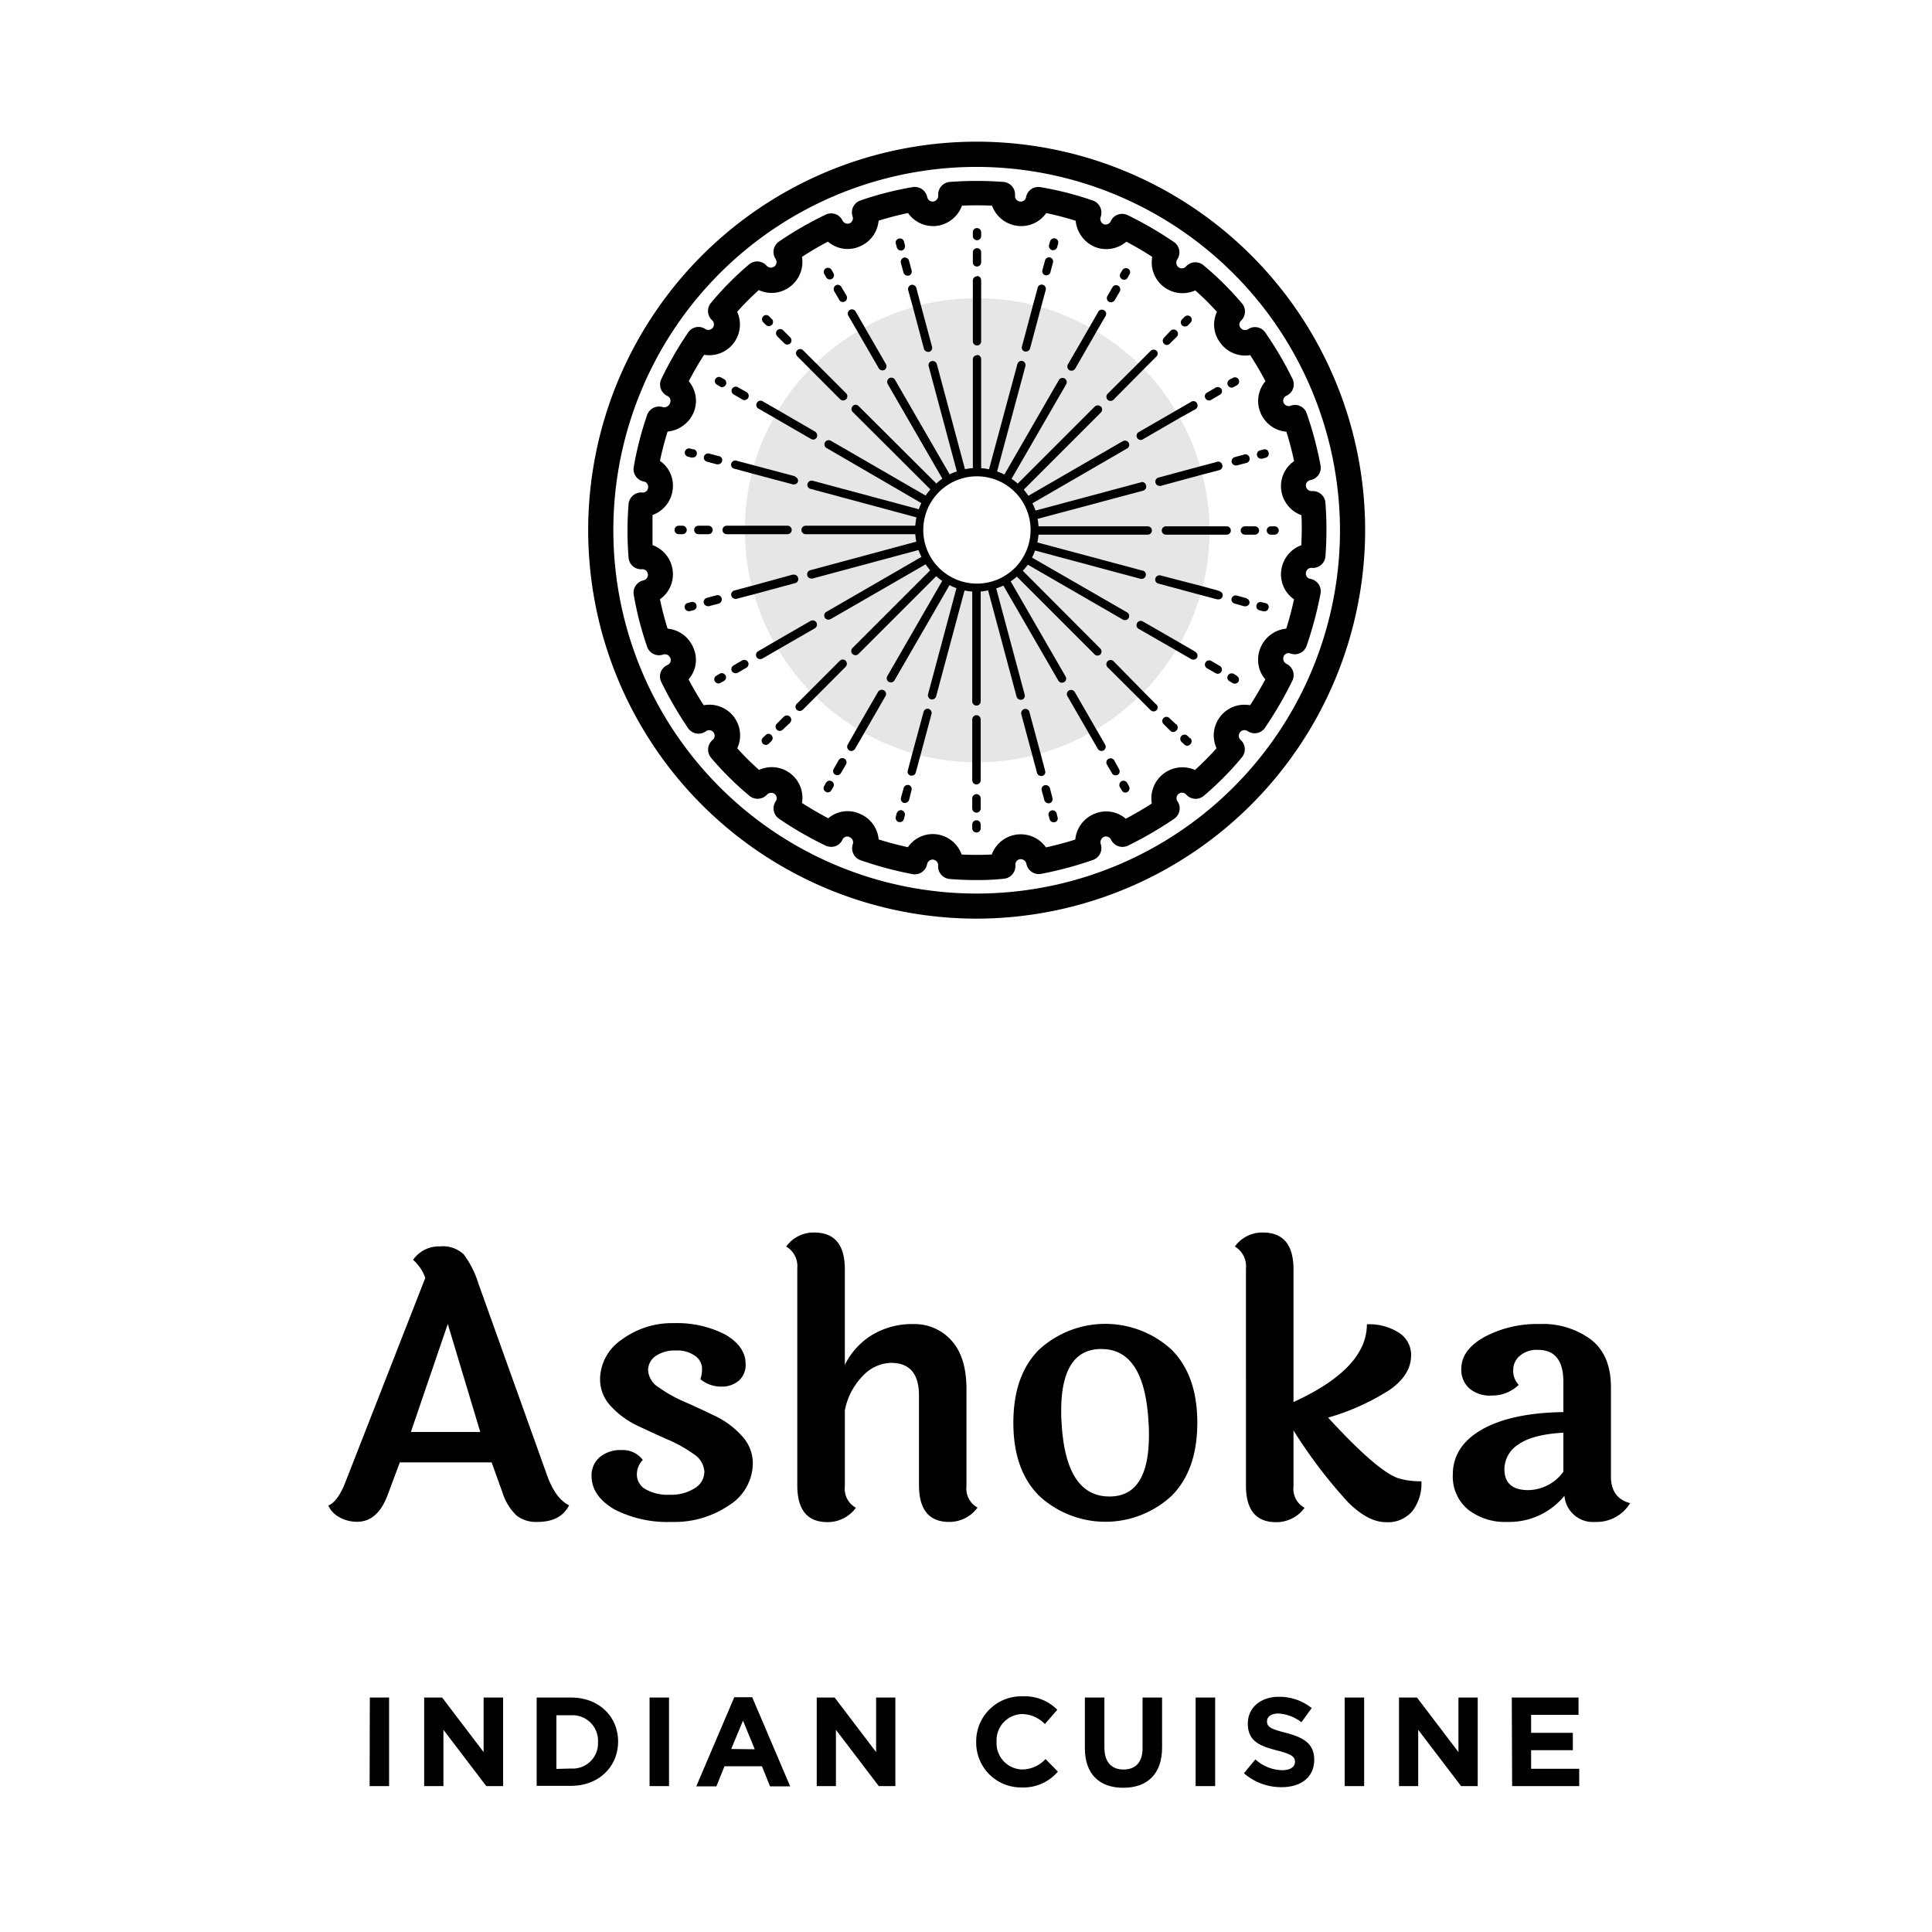 <svg id="Layer_1" data-name="Layer 1" xmlns="http://www.w3.org/2000/svg" viewBox="0 0 288 288"><defs><style>.cls-1{opacity:0.1;}</style></defs><title>Artboard 5</title><g class="cls-1"><path d="M179.2,70.71c-.1-.41-.19-.82-.31-1.21a34.25,34.25,0,0,0-3-7.19c-.19-.36-.38-.7-.6-1.07a35.63,35.63,0,0,0-4.75-6.2l-.87-.87a35.63,35.63,0,0,0-6.2-4.75c-.34-.22-.71-.43-1.07-.63a35.31,35.31,0,0,0-7.19-3L154,45.47a34.22,34.22,0,0,0-7.44-1h-.29a8.55,8.55,0,0,0-1.24,0,33.71,33.71,0,0,0-7.75,1c-.41.12-.8.21-1.18.33a33.76,33.76,0,0,0-7.22,3c-.37.2-.73.42-1.07.63a34.82,34.82,0,0,0-6.2,4.73c-.29.29-.58.58-.87.89A33.29,33.29,0,0,0,116,61.15c-.24.36-.43.72-.63,1.09a34.32,34.32,0,0,0-3,7.19c-.09.41-.21.8-.31,1.21a33.54,33.54,0,0,0-1,7.44v.29c0,.41,0,.82,0,1.26a33.79,33.79,0,0,0,1,7.72c.12.42.22.83.34,1.22a34.38,34.38,0,0,0,3,7.19c.19.36.41.73.63,1.09a33.43,33.43,0,0,0,4.75,6.18c.29.31.58.6.89.89a33.9,33.9,0,0,0,6.15,4.73c.37.24.73.46,1.09.65a35.64,35.64,0,0,0,7.2,3l1.21.32a34.76,34.76,0,0,0,7.44,1h.29c.41,0,.82,0,1.26,0a34.5,34.5,0,0,0,7.72-1c.41-.12.83-.22,1.21-.34a34.24,34.24,0,0,0,7.2-3c.36-.2.73-.41,1.09-.63a33,33,0,0,0,6.17-4.75c.3-.27.59-.56.9-.87a36.25,36.25,0,0,0,4.75-6.18c.22-.36.43-.72.63-1.09a35.15,35.15,0,0,0,3-7.17c.1-.41.22-.82.32-1.23a34.2,34.2,0,0,0,1-7.41V79.7a8.55,8.55,0,0,0,0-1.24A32.65,32.65,0,0,0,179.2,70.71ZM145.63,87a8,8,0,1,1,8-8A8,8,0,0,1,145.63,87Z"/></g><path d="M145.62,136.94A57.91,57.91,0,1,1,203.5,79.06,58,58,0,0,1,145.62,136.94Zm0-112.06a54.16,54.16,0,1,0,54.13,54.18A54.25,54.25,0,0,0,145.62,24.88Zm0,106.31c-1.35,0-2.7-.05-4.05-.16a1.89,1.89,0,0,1-1.72-2.06.83.83,0,0,0-1.64-.18,1.89,1.89,0,0,1-.79,1.22,1.87,1.87,0,0,1-1.42.29,54.16,54.16,0,0,1-7.72-2.07,1.88,1.88,0,0,1-1.16-2.36.86.86,0,0,0-.47-1.08.76.76,0,0,0-1.05.35,1.89,1.89,0,0,1-1.07,1,2,2,0,0,1-1.46-.09,53,53,0,0,1-6.94-4,1.87,1.87,0,0,1-.5-2.59.81.81,0,0,0-.19-1.13.86.86,0,0,0-1.1.12,1.9,1.9,0,0,1-2.6.2,46,46,0,0,1-5.74-5.69,1.88,1.88,0,0,1,.21-2.64.82.82,0,0,0-1-1.3,1.87,1.87,0,0,1-1.41.32,1.92,1.92,0,0,1-1.22-.78,57,57,0,0,1-4-6.89,1.85,1.85,0,0,1-.1-1.44,1.88,1.88,0,0,1,1-1.09.79.79,0,0,0,.46-1,.86.86,0,0,0-1.11-.56,1.87,1.87,0,0,1-2.36-1.16,49.48,49.48,0,0,1-2-7.75,1.88,1.88,0,0,1,1.46-2.16.84.84,0,0,0-.16-1.66,1.87,1.87,0,0,1-2.07-1.71c-.1-1.3-.16-2.66-.16-4s.06-2.69.16-4a1.89,1.89,0,0,1,2.07-1.72.77.77,0,0,0,.84-.74.8.8,0,0,0-.68-.91,1.88,1.88,0,0,1-1.46-2.16,49.9,49.9,0,0,1,2-7.76,1.88,1.88,0,0,1,2.37-1.15A.94.94,0,0,0,99.91,60a.8.8,0,0,0-.48-1,1.88,1.88,0,0,1-.84-2.51,52.61,52.61,0,0,1,4-6.94,1.86,1.86,0,0,1,2.61-.47.83.83,0,0,0,1-1.3,1.86,1.86,0,0,1-.23-2.61,45.35,45.35,0,0,1,5.69-5.75,1.87,1.87,0,0,1,2.61.18.86.86,0,0,0,1.15.13.84.84,0,0,0,.2-1.13,1.87,1.87,0,0,1,.5-2.59A52.83,52.83,0,0,1,123.07,32a1.92,1.92,0,0,1,1.47-.08,1.87,1.87,0,0,1,1.07,1,.88.88,0,0,0,1,.39.83.83,0,0,0,.5-1,1.87,1.87,0,0,1,1.14-2.42,48.1,48.1,0,0,1,7.81-2,1.91,1.91,0,0,1,2.16,1.46.81.81,0,0,0,.91.69.87.87,0,0,0,.73-.92,1.88,1.88,0,0,1,1.73-2,53.4,53.4,0,0,1,8,0,1.89,1.89,0,0,1,1.72,2.07.81.81,0,0,0,.74.85.8.8,0,0,0,.91-.69,1.86,1.86,0,0,1,2.16-1.45,48.6,48.6,0,0,1,7.8,2,1.86,1.86,0,0,1,1.09,1,1.92,1.92,0,0,1,.06,1.45.86.86,0,0,0,.5,1.08.82.82,0,0,0,1-.44,1.85,1.85,0,0,1,1.08-1,1.88,1.88,0,0,1,1.47.09,55.87,55.87,0,0,1,6.88,4,1.87,1.87,0,0,1,.5,2.58.88.88,0,0,0,.19,1.19.83.83,0,0,0,1.07-.09,1.88,1.88,0,0,1,2.63-.23,46,46,0,0,1,5.74,5.69A1.87,1.87,0,0,1,185,47.8a.78.78,0,0,0-.12,1,.85.85,0,0,0,1.16.28,1.86,1.86,0,0,1,2.58.5,53.3,53.3,0,0,1,4.05,6.89,1.9,1.9,0,0,1,.08,1.46,1.85,1.85,0,0,1-1,1.07.82.82,0,0,0-.42,1,.85.85,0,0,0,1,.51,1.87,1.87,0,0,1,1.45,0,1.92,1.92,0,0,1,1,1.08,54.32,54.32,0,0,1,2.07,7.78,1.85,1.85,0,0,1-.3,1.42,1.88,1.88,0,0,1-1.21.78.81.81,0,0,0-.67.9.88.88,0,0,0,.91.74,1.88,1.88,0,0,1,2,1.73c.1,1.34.15,2.64.15,4s-.05,2.71-.15,4a1.86,1.86,0,0,1-.67,1.29,1.89,1.89,0,0,1-1.4.42.82.82,0,0,0-.84.74.79.79,0,0,0,.67.9,1.94,1.94,0,0,1,1.22.79,1.88,1.88,0,0,1,.29,1.42,57,57,0,0,1-2.07,7.76,1.87,1.87,0,0,1-2.43,1.15.78.78,0,0,0-1,.45.88.88,0,0,0,.38,1.08,1.87,1.87,0,0,1,.91,2.55,57.07,57.07,0,0,1-4,6.89A1.87,1.87,0,0,1,186,109a.84.84,0,0,0-1.06,1.3,1.87,1.87,0,0,1,.19,2.59,45.87,45.87,0,0,1-5.68,5.74,1.88,1.88,0,0,1-2.65-.21.82.82,0,0,0-1.29,1,1.85,1.85,0,0,1,.31,1.41,1.88,1.88,0,0,1-.78,1.22,56.92,56.92,0,0,1-6.88,4,1.92,1.92,0,0,1-1.43.1,1.94,1.94,0,0,1-1.09-.94.85.85,0,0,0-1-.49.88.88,0,0,0-.55,1.11,1.88,1.88,0,0,1-1.16,2.36,54.16,54.16,0,0,1-7.72,2.07,1.88,1.88,0,0,1-2.21-1.51.9.9,0,0,0-.89-.68.82.82,0,0,0-.75.86,1.89,1.89,0,0,1-1.72,2.06C148.32,131.14,147,131.19,145.62,131.19Zm-2.27-3.81a44.83,44.83,0,0,0,4.49,0,4.6,4.6,0,0,1,8.08-1.06c1.52-.34,3-.73,4.37-1.17a4.6,4.6,0,0,1,2.84-3.83,4.47,4.47,0,0,1,4.69.73c1.36-.73,2.66-1.49,3.88-2.27a4.62,4.62,0,0,1,6.43-5,44.67,44.67,0,0,0,3.22-3.24,4.58,4.58,0,0,1,5-6.41c.79-1.21,1.54-2.5,2.27-3.86a4.58,4.58,0,0,1-.79-1.31,4.66,4.66,0,0,1,3.91-6.25c.44-1.4.82-2.85,1.16-4.37A4.51,4.51,0,0,1,191,85a4.6,4.6,0,0,1,3-3.73c0-.73.05-1.47.05-2.22s0-1.5-.05-2.25a4.63,4.63,0,0,1-3-3.69,4.53,4.53,0,0,1,1.91-4.37c-.33-1.54-.71-3-1.15-4.38a4.61,4.61,0,0,1-3.84-2.79,4.56,4.56,0,0,1,.72-4.75c-.7-1.32-1.45-2.61-2.28-3.88a4.56,4.56,0,0,1-4.42-1.8,4.43,4.43,0,0,1-.53-4.65,40.57,40.57,0,0,0-3.23-3.2,4.59,4.59,0,0,1-6.42-5q-1.83-1.19-3.86-2.26a4.59,4.59,0,0,1-4.73.76,4.74,4.74,0,0,1-2.82-3.88c-1.44-.45-2.91-.84-4.39-1.15a4.53,4.53,0,0,1-4.35,1.9,4.63,4.63,0,0,1-3.73-3c-1.48-.07-3-.07-4.48,0a4.65,4.65,0,0,1-3.68,3,4.57,4.57,0,0,1-4.36-1.9,44.09,44.09,0,0,0-4.39,1.14,4.58,4.58,0,0,1-2.8,3.83,4.5,4.5,0,0,1-3.44.08,4.58,4.58,0,0,1-1.31-.79c-1.32.69-2.6,1.45-3.87,2.27a4.61,4.61,0,0,1-1.72,4.4,4.53,4.53,0,0,1-4.72.55,41,41,0,0,0-3.22,3.24,4.58,4.58,0,0,1-4.93,6.41c-.81,1.25-1.57,2.57-2.29,3.94a4.5,4.5,0,0,1,.73,4.65,4.71,4.71,0,0,1-3.88,2.85,43.7,43.7,0,0,0-1.14,4.37,4.5,4.5,0,0,1,1.89,4.34,4.59,4.59,0,0,1-3,3.73c0,.76,0,1.52,0,2.27s0,1.49,0,2.22a4.6,4.6,0,0,1,3,3.73,4.55,4.55,0,0,1-1.89,4.34,44.62,44.62,0,0,0,1.14,4.38,4.62,4.62,0,0,1,3.83,2.84,4.39,4.39,0,0,1-.71,4.72c.72,1.36,1.48,2.65,2.26,3.86a4.57,4.57,0,0,1,5,6.42,41.08,41.08,0,0,0,3.25,3.22,4.57,4.57,0,0,1,6.4,4.93c1.24.79,2.55,1.56,3.92,2.28a4.43,4.43,0,0,1,4.72-.66,4.57,4.57,0,0,1,2.79,3.81c1.38.44,2.84.82,4.36,1.16a4.49,4.49,0,0,1,4.36-1.91A4.6,4.6,0,0,1,143.35,127.38Z"/><path d="M145.63,34a.61.61,0,0,0-.61.63v.56a.62.62,0,1,0,1.24,0v-.56A.62.62,0,0,0,145.63,34Zm0,3a.6.6,0,0,0-.61.6v1.51a.62.62,0,1,0,1.24,0V37.55A.6.6,0,0,0,145.63,37Zm0,4.19a.62.62,0,0,0-.61.63v9.06a.62.62,0,1,0,1.24,0V41.77A.63.63,0,0,0,145.63,41.14Zm0,11.77a.61.61,0,0,0-.61.63V70.28a.62.62,0,1,0,1.24,0V53.54A.62.62,0,0,0,145.63,52.91Z"/><path d="M134.75,36a.61.61,0,0,0-.77-.43.6.6,0,0,0-.44.75l.15.56a.62.62,0,0,0,.6.46.27.27,0,0,0,.15,0,.65.65,0,0,0,.46-.77Zm.75,2.86a.64.64,0,0,0-.75-.46.66.66,0,0,0-.46.78l.39,1.45a.64.64,0,0,0,.61.46l.17,0a.63.63,0,0,0,.43-.78Zm1.77,6.62-.68-2.57a.64.64,0,0,0-.77-.44.65.65,0,0,0-.44.78l.71,2.56,1.64,6.18a.63.63,0,0,0,.61.46.56.56,0,0,0,.17,0,.62.62,0,0,0,.43-.75Zm6.59,24.51-4.21-15.72a.67.67,0,0,0-.78-.44.62.62,0,0,0-.43.78l4.21,15.72.12.46a.64.64,0,0,0,.61.46s.09,0,.14,0a.65.65,0,0,0,.46-.77Z"/><path d="M124.24,40.73l-.27-.49a.65.65,0,0,0-.87-.24.63.63,0,0,0-.22.85l.27.48a.62.62,0,0,0,.56.32.71.71,0,0,0,.31-.08A.62.62,0,0,0,124.24,40.73Zm1.94,3.34-.75-1.28a.61.61,0,0,0-.85-.25.67.67,0,0,0-.22.88l.75,1.28a.56.56,0,0,0,.54.31.73.73,0,0,0,.31-.07A.65.65,0,0,0,126.18,44.07Zm5.88,10.2-3.19-5.53-1.33-2.32a.63.63,0,0,0-.85-.22.64.64,0,0,0-.24.85l1.35,2.32L131,54.9a.6.6,0,0,0,.53.31.74.74,0,0,0,.32-.07A.65.65,0,0,0,132.06,54.27Zm9.74,16.86-.24-.42-8.14-14.09a.64.64,0,0,0-.85-.25.67.67,0,0,0-.24.88l8.14,14.09h0l.22.39a.61.61,0,0,0,.54.32.65.65,0,0,0,.31-.08A.61.61,0,0,0,141.8,71.13Z"/><path d="M115.06,47.56l-.41-.41a.6.6,0,0,0-.87,0,.62.62,0,0,0,0,.89l.38.39a.69.69,0,0,0,.44.19.66.66,0,0,0,.46-.19A.62.62,0,0,0,115.06,47.56Zm2.74,2.73-1.07-1.06a.62.62,0,0,0-.87,0,.64.64,0,0,0,0,.89l1.07,1.07a.57.57,0,0,0,.43.17.6.6,0,0,0,.44-.17A.65.65,0,0,0,117.8,50.29Zm8.33,8.34-6.42-6.42a.62.62,0,0,0-.87,0,.64.64,0,0,0,0,.89L120.73,55l4.5,4.51a.67.67,0,0,0,.44.19.66.66,0,0,0,.46-.19A.62.62,0,0,0,126.13,58.63Zm13.73,13.73L128,60.54a.59.59,0,0,0-.89,0,.62.62,0,0,0,0,.87L139,73.26a.63.63,0,0,0,.44.17.57.57,0,0,0,.43-.17A.6.6,0,0,0,139.86,72.36Z"/><path d="M107.94,56.52l-.49-.27a.62.62,0,0,0-.62,1.07l.48.29a.8.8,0,0,0,.31.1.66.66,0,0,0,.56-.32A.64.64,0,0,0,107.94,56.52Zm3.37,1.94L110,57.73a.63.63,0,0,0-.87.22.62.62,0,0,0,.24.85l1.29.75a.51.51,0,0,0,.31.09.68.68,0,0,0,.56-.31A.66.66,0,0,0,111.31,58.46Zm10.19,5.88L116,61.15l-2.32-1.34a.61.61,0,0,0-.85.25.59.59,0,0,0,.22.84l2.32,1.34,5.52,3.19a.79.79,0,0,0,.32.1.6.6,0,0,0,.53-.31A.67.67,0,0,0,121.5,64.34Zm16.84,9.74-.39-.22-14.1-8.16a.64.64,0,0,0-.87.24.62.62,0,0,0,.24.85L137.35,75l.36.22a.73.73,0,0,0,.31.07.68.68,0,0,0,.56-.31A.62.62,0,0,0,138.34,74.08Z"/><path d="M103.41,67l-.56-.14a.62.62,0,0,0-.75.46.61.61,0,0,0,.44.75l.53.14a.38.38,0,0,0,.17,0,.63.63,0,0,0,.17-1.24Zm3.73,1-1.43-.39a.65.65,0,0,0-.77.44.63.63,0,0,0,.43.77l1.46.39.16,0a.62.62,0,0,0,.15-1.23Zm11.38,3-6.2-1.65-2.56-.68a.6.6,0,0,0-.75.44.58.58,0,0,0,.43.75l2.57.7,6.2,1.65a.36.36,0,0,0,.14,0,.6.6,0,0,0,.61-.46A.61.61,0,0,0,118.52,71.08Zm18.78,5-.39-.1-15.77-4.24a.66.66,0,0,0-.77.46.61.61,0,0,0,.43.75l15.77,4.24.41.1a.5.5,0,0,0,.17,0,.63.63,0,0,0,.61-.46A.65.65,0,0,0,137.3,76.12Z"/><path d="M101.74,78.37h-.56a.63.63,0,1,0,0,1.26h.56a.63.63,0,0,0,0-1.26Zm3.87,0h-1.5a.63.63,0,0,0,0,1.26h1.5a.63.63,0,1,0,0-1.26Zm11.78,0h-9.06a.63.63,0,1,0,0,1.26h9.06a.63.63,0,0,0,0-1.26Zm19.45,0H120.1a.63.63,0,0,0,0,1.26h16.74a.63.63,0,0,0,0-1.26Z"/><path d="M137,80.64l-.39.1L120.78,85a.64.64,0,0,0-.44.78.62.62,0,0,0,.61.46.4.4,0,0,0,.17,0L136.88,82l.39-.09a.63.63,0,0,0,.46-.75A.65.65,0,0,0,137,80.64Zm-18.77,5L112,87.35l-2.54.68a.63.63,0,0,0-.44.78.64.64,0,0,0,.61.46.25.25,0,0,0,.14,0l2.57-.67,6.2-1.68a.6.6,0,0,0,.44-.75A.64.64,0,0,0,118.19,85.68ZM106.8,88.74l-1.43.38a.66.66,0,0,0-.46.78.65.65,0,0,0,.61.46.34.34,0,0,0,.17,0l1.45-.38a.66.66,0,0,0,.44-.78A.62.62,0,0,0,106.8,88.74Zm-3.75,1-.54.15a.58.58,0,0,0-.43.75.59.59,0,0,0,.6.46.27.27,0,0,0,.15,0l.56-.14a.6.6,0,0,0,.43-.75A.62.62,0,0,0,103.05,89.75Z"/><path d="M138.53,83.07a.65.65,0,0,0-.85-.25l-.33.2-14.17,8.19a.62.62,0,0,0,.31,1.16.82.82,0,0,0,.31-.07L138,84.11l.34-.2A.6.6,0,0,0,138.53,83.07ZM121.7,92.78a.66.66,0,0,0-.87-.22l-5.55,3.2L113,97.09a.63.63,0,0,0-.22.85.57.57,0,0,0,.53.31.68.68,0,0,0,.32-.07l2.3-1.33,5.55-3.2A.65.65,0,0,0,121.7,92.78Zm-10.2,5.89a.66.66,0,0,0-.87-.22l-1.29.75a.64.64,0,0,0-.24.85.68.68,0,0,0,.87.24l1.29-.75A.64.64,0,0,0,111.5,98.67Zm-3.37,2a.6.6,0,0,0-.84-.24l-.49.29a.6.6,0,0,0-.24.84.65.65,0,0,0,.53.32.47.47,0,0,0,.32-.1l.48-.26A.61.61,0,0,0,108.13,100.63Z"/><path d="M139.82,84.76a.65.65,0,0,0-.9,0L127.07,96.61a.62.62,0,0,0,0,.87.7.7,0,0,0,.47.19.65.65,0,0,0,.43-.19l11.85-11.85A.62.62,0,0,0,139.82,84.76ZM126.06,98.5a.6.6,0,0,0-.87,0l-6.42,6.42a.62.62,0,0,0,.43,1.06.67.67,0,0,0,.46-.17l1.89-1.89,4.51-4.53A.64.64,0,0,0,126.06,98.5Zm-8.31,8.33a.65.65,0,0,0-.9,0l-1.06,1.06a.63.63,0,0,0,0,.88.65.65,0,0,0,.43.19.66.66,0,0,0,.46-.19l1.07-1A.65.65,0,0,0,117.75,106.83ZM115,109.59a.57.57,0,0,0-.87,0l-.42.39a.62.62,0,0,0,0,.87.68.68,0,0,0,.46.19.65.65,0,0,0,.44-.19l.39-.39A.62.62,0,0,0,115,109.59Z"/><path d="M141.49,86.05a.61.61,0,0,0-.85.24l-.19.31-8.19,14.2a.62.62,0,0,0,.24.85.79.79,0,0,0,.32.07.61.61,0,0,0,.53-.32l8.19-14.17.19-.31A.66.66,0,0,0,141.49,86.05Zm-9.72,16.86a.65.65,0,0,0-.87.21l-3.2,5.53L126.37,111a.64.64,0,0,0,.24.87.69.69,0,0,0,.32.08.68.68,0,0,0,.53-.32l1.33-2.3,3.2-5.55A.62.62,0,0,0,131.77,102.91Zm-5.88,10.19a.63.63,0,0,0-.87.22l-.75,1.31a.61.61,0,0,0,.24.85.62.62,0,0,0,.31.07.6.6,0,0,0,.54-.32l.75-1.28A.63.63,0,0,0,125.89,113.1ZM124,116.47a.63.63,0,0,0-.87.22l-.27.48a.63.63,0,0,0,.22.85.57.57,0,0,0,.31.1.61.61,0,0,0,.54-.32l.29-.48A.63.63,0,0,0,124,116.47Z"/><path d="M143.45,86.89a.64.64,0,0,0-.78.44l-.09.34-4.24,15.82a.65.65,0,0,0,.46.77.25.25,0,0,0,.14,0,.64.64,0,0,0,.61-.46L143.79,88l.1-.36A.61.61,0,0,0,143.45,86.89Zm-5,18.78a.62.62,0,0,0-.77.43L136,112.3l-.68,2.57a.59.59,0,0,0,.44.75.27.27,0,0,0,.17,0,.6.6,0,0,0,.58-.46l.7-2.57,1.65-6.18A.62.62,0,0,0,138.41,105.67Zm-3,11.36a.62.62,0,0,0-.75.46l-.39,1.43a.62.62,0,0,0,.44.77.27.27,0,0,0,.17,0,.65.65,0,0,0,.6-.46l.36-1.46A.61.61,0,0,0,135.36,117Zm-1,3.75a.67.67,0,0,0-.78.46l-.14.53a.66.66,0,0,0,.46.78h.14a.61.61,0,0,0,.61-.46l.14-.53A.65.65,0,0,0,134.37,120.78Z"/><path d="M145.56,87.16a.64.64,0,0,0-.63.63v16.76a.63.63,0,0,0,1.26,0V87.79A.64.64,0,0,0,145.56,87.16Zm0,19.45a.64.64,0,0,0-.63.63v9.06a.63.63,0,0,0,1.26,0v-9.06A.64.64,0,0,0,145.56,106.61Zm0,11.77a.64.64,0,0,0-.63.63v1.5a.63.63,0,0,0,1.26,0V119A.64.64,0,0,0,145.56,118.38Zm0,3.9a.62.62,0,0,0-.63.61v.58a.63.63,0,0,0,1.26,0v-.58A.62.62,0,0,0,145.56,122.28Z"/><path d="M148.51,87.74l-.1-.39a.64.64,0,0,0-.75-.46.66.66,0,0,0-.46.78l.1.36,4.24,15.82a.64.64,0,0,0,.61.46.44.44,0,0,0,.16,0,.61.61,0,0,0,.44-.75Zm6.61,24.59-1.67-6.2a.62.62,0,0,0-.75-.44.66.66,0,0,0-.46.78l1.67,6.2.68,2.54a.62.62,0,0,0,.61.46.59.59,0,0,0,.17,0,.6.6,0,0,0,.43-.75Zm1.39,5.18a.66.66,0,0,0-.78-.46.64.64,0,0,0-.44.78l.39,1.45a.64.64,0,0,0,.61.46.59.59,0,0,0,.17,0,.65.65,0,0,0,.43-.78Zm1,3.76a.62.62,0,0,0-.75-.46.61.61,0,0,0-.44.77l.15.53a.59.59,0,0,0,.58.46.44.44,0,0,0,.17,0,.58.58,0,0,0,.43-.75Z"/><path d="M158.85,100.85l-8.18-14.17-.2-.34a.61.61,0,0,0-.84-.25.68.68,0,0,0-.25.88l.2.34,8.18,14.14a.62.62,0,0,0,.85.24A.6.6,0,0,0,158.85,100.85ZM164.74,111l-1.33-2.3-3.2-5.55a.66.66,0,0,0-.87-.22.63.63,0,0,0-.22.85l3.2,5.55,1.33,2.3a.64.64,0,0,0,.53.31.68.68,0,0,0,.32-.07A.64.64,0,0,0,164.74,111Zm2.08,3.66-.72-1.31a.63.63,0,0,0-.87-.22.62.62,0,0,0-.22.85l.75,1.28a.58.58,0,0,0,.53.32.83.83,0,0,0,.32-.07A.6.6,0,0,0,166.82,114.68Zm1.48,2.54-.27-.48a.63.63,0,0,0-.87-.25.67.67,0,0,0-.22.88l.3.48a.6.6,0,0,0,.53.32.52.52,0,0,0,.31-.1A.63.63,0,0,0,168.3,117.22Z"/><path d="M164,96.66,152.48,85.1l-.29-.29a.62.62,0,0,0-.87,0,.65.65,0,0,0,0,.9l.27.26,11.58,11.58a.57.57,0,0,0,.43.17.63.63,0,0,0,.44-.17A.64.64,0,0,0,164,96.66Zm8.33,8.33-1.89-1.89L166,98.57a.63.63,0,0,0-.89.9l4.52,4.5,1.89,1.89a.69.69,0,0,0,.44.19.7.7,0,0,0,.46-.19A.62.62,0,0,0,172.37,105Zm3,3-1.07-1a.62.62,0,0,0-.87.87l1.06,1.07a.61.61,0,0,0,.44.19.63.63,0,0,0,.44-.19A.65.65,0,0,0,175.33,107.94Zm2.08,2.09-.39-.39a.63.63,0,1,0-.89.9l.41.38a.6.6,0,0,0,.43.2.62.62,0,0,0,.44-.2A.64.64,0,0,0,177.41,110Z"/><path d="M168,91.28l-14.12-8.14-.36-.22a.66.66,0,0,0-.87.22.64.64,0,0,0,.24.85l.38.22,14.13,8.16a.59.59,0,0,0,.29.07.64.64,0,0,0,.55-.29A.63.63,0,0,0,168,91.28Zm10.2,5.88-2.3-1.33-5.55-3.2a.62.62,0,0,0-.85.25.63.63,0,0,0,.22.85l5.55,3.19,2.3,1.33a.75.75,0,0,0,.31.08.66.66,0,0,0,.56-.29A.66.66,0,0,0,178.16,97.16Zm3.63,2.11-1.28-.75a.62.62,0,0,0-.85.24.61.61,0,0,0,.22.85l1.31.75a.62.62,0,1,0,.6-1.09Zm2.57,1.48-.48-.29a.65.65,0,0,0-.88.24.61.61,0,0,0,.25.85l.48.29a.66.66,0,0,0,.32.07.64.64,0,0,0,.53-.31A.63.63,0,0,0,184.36,100.75Z"/><path d="M170.38,85.08l-15.74-4.22-.44-.12a.62.62,0,1,0-.31,1.21l.41.12,15.75,4.22.16,0a.63.63,0,0,0,.17-1.23Zm11.36,3-2.56-.7L173,85.78a.64.64,0,0,0-.77.44.61.61,0,0,0,.43.77l6.2,1.67,2.57.68h.15a.61.61,0,0,0,.16-1.21Zm4.07,1.09-1.45-.39a.63.63,0,0,0-.77.44.61.61,0,0,0,.46.75l1.42.41h.17a.62.62,0,0,0,.61-.46A.6.6,0,0,0,185.81,89.22Zm2.84.75-.53-.14a.63.63,0,1,0-.34,1.21l.55.14a.27.27,0,0,0,.15,0,.63.63,0,0,0,.17-1.24Z"/><path d="M171.09,78.46H154.35a.62.62,0,1,0,0,1.24h16.74a.62.62,0,1,0,0-1.24Zm11.77,0H173.8a.62.62,0,1,0,0,1.24h9.06a.62.62,0,1,0,0-1.24Zm4.21,0h-1.5a.62.62,0,1,0,0,1.24h1.5a.62.62,0,1,0,0-1.24Zm2.93,0h-.55a.62.62,0,1,0,0,1.24H190a.62.62,0,1,0,0-1.24Z"/><path d="M188.36,67l-.56.15a.63.63,0,0,0,.17,1.23l.17,0,.53-.15a.61.61,0,0,0,.44-.77A.59.59,0,0,0,188.36,67Zm-2.86.75-1.43.39a.66.66,0,0,0-.46.78.62.62,0,0,0,.61.46.3.3,0,0,0,.16,0l1.46-.38a.63.63,0,0,0,.43-.76A.66.66,0,0,0,185.5,67.73Zm-4.05,1.09-2.56.68-6.2,1.67a.63.63,0,0,0-.44.78.62.62,0,0,0,.61.46.53.53,0,0,0,.16,0l6.18-1.68,2.57-.67a.61.61,0,0,0,.43-.76A.63.63,0,0,0,181.45,68.82Zm-11.38,3.06-15.72,4.21-.44.12a.63.63,0,0,0-.46.75.66.66,0,0,0,.61.49c.07,0,.12,0,.17,0l.43-.12,15.75-4.21a.62.62,0,0,0,.43-.78A.61.61,0,0,0,170.07,71.88Z"/><path d="M184.63,56.54a.63.63,0,0,0-.85-.21l-.49.26a.64.64,0,0,0-.24.87.66.66,0,0,0,.56.32.59.59,0,0,0,.31-.1l.49-.26A.66.66,0,0,0,184.63,56.54ZM182.08,58a.66.66,0,0,0-.87-.22l-1.28.75a.61.61,0,0,0-.24.85.65.65,0,0,0,.55.32.57.57,0,0,0,.32-.1l1.28-.75A.61.61,0,0,0,182.08,58Zm-3.65,2.11a.6.6,0,0,0-.85-.22l-2.3,1.33-5.55,3.2a.63.63,0,0,0-.22.85.62.62,0,0,0,.54.31.55.55,0,0,0,.31-.09l5.52-3.2L178.21,61A.63.63,0,0,0,178.43,60.13ZM168.25,66a.65.65,0,0,0-.87-.24l-14.07,8.14-.41.24a.61.61,0,0,0-.25.85.62.62,0,0,0,.56.32.76.76,0,0,0,.32-.08l.38-.21L168,66.86A.61.61,0,0,0,168.25,66Z"/><path d="M177.48,47.22a.64.64,0,0,0-.89,0l-.39.39a.64.64,0,0,0,0,.89.62.62,0,0,0,.43.17.67.67,0,0,0,.46-.17l.39-.41A.62.62,0,0,0,177.48,47.22ZM175.4,49.3a.65.65,0,0,0-.9,0l-1,1.07a.63.63,0,0,0,.44,1.06.65.65,0,0,0,.43-.19l1.07-1.07A.62.62,0,0,0,175.4,49.3Zm-3,3a.62.62,0,0,0-.87,0l-1.89,1.89-4.53,4.51a.64.64,0,0,0,0,.89.62.62,0,0,0,.43.17.6.6,0,0,0,.44-.17L170.53,55l1.89-1.89A.62.62,0,0,0,172.42,52.28Zm-8.31,8.31a.65.65,0,0,0-.9,0l-11.5,11.5-.34.34a.65.65,0,0,0,0,.9.64.64,0,0,0,.46.17.63.63,0,0,0,.44-.17l.34-.34,11.5-11.5A.65.65,0,0,0,164.11,60.59Z"/><path d="M168.16,40.05a.63.63,0,0,0-.85.22l-.29.48a.63.63,0,0,0,.24.87.65.65,0,0,0,.31.08.61.61,0,0,0,.54-.32l.26-.48A.6.6,0,0,0,168.16,40.05Zm-1.48,2.54a.62.62,0,0,0-.85.24l-.75,1.29a.65.65,0,0,0,.22.87.7.7,0,0,0,.31.07.68.68,0,0,0,.56-.31l.75-1.29A.64.64,0,0,0,166.68,42.59Zm-2.11,3.66a.61.61,0,0,0-.85.22l-1.33,2.32-3.2,5.53a.66.66,0,0,0,.22.87.81.81,0,0,0,.32.07.67.67,0,0,0,.55-.31l3.18-5.53,1.35-2.32A.61.61,0,0,0,164.57,46.25Zm-5.86,10.17a.63.63,0,0,0-.87.24l-8.12,14.08-.24.43a.63.63,0,0,0,.22.85.73.73,0,0,0,.31.07.56.56,0,0,0,.54-.31l.24-.41,8.14-14.08A.65.65,0,0,0,158.71,56.42Z"/><path d="M157.3,35.54a.65.65,0,0,0-.77.44l-.15.53a.66.66,0,0,0,.44.78.56.56,0,0,0,.17,0,.65.65,0,0,0,.61-.46l.14-.56A.62.62,0,0,0,157.3,35.54Zm-.77,2.84a.62.62,0,0,0-.75.46l-.39,1.43a.62.62,0,0,0,.44.77s.09,0,.17,0a.63.63,0,0,0,.58-.46l.39-1.46A.62.62,0,0,0,156.53,38.38Zm-1.09,4.07a.59.59,0,0,0-.75.43l-.7,2.59-1.65,6.18a.59.59,0,0,0,.43.75.36.36,0,0,0,.17,0,.62.62,0,0,0,.61-.46l1.65-6.18.7-2.59A.64.64,0,0,0,155.44,42.45Zm-3,11.36a.65.65,0,0,0-.77.43L147.42,70l-.12.46a.63.63,0,0,0,.44.78l.17,0a.63.63,0,0,0,.6-.48l.12-.46,4.22-15.7A.64.64,0,0,0,152.41,53.81Z"/><path d="M154.81,78.46a7.84,7.84,0,0,0-.15-1.16,7.16,7.16,0,0,0-.31-1.21,7.62,7.62,0,0,0-.44-1.06,9.25,9.25,0,0,0-.6-1.12c-.22-.31-.46-.63-.7-.92a9.56,9.56,0,0,0-.9-.9,10.39,10.39,0,0,0-.92-.72c-.34-.22-.7-.44-1.07-.63a7.13,7.13,0,0,0-1.09-.46,6.94,6.94,0,0,0-1.21-.32,7.2,7.2,0,0,0-1.16-.17c-.22,0-.41,0-.63,0s-.41,0-.61,0c-.38,0-.77.08-1.16.15a6.4,6.4,0,0,0-1.21.34,7.07,7.07,0,0,0-1.09.43,11.53,11.53,0,0,0-1.07.63h0a7.76,7.76,0,0,0-.9.73,6.09,6.09,0,0,0-.89.87c-.24.29-.49.61-.73.92a11.33,11.33,0,0,0-.6,1.09,8.3,8.3,0,0,0-.44,1.07,6.4,6.4,0,0,0-.34,1.21,11.12,11.12,0,0,0-.15,1.14c0,.22,0,.41,0,.63s0,.41,0,.63a9.58,9.58,0,0,0,.15,1.11,7.42,7.42,0,0,0,.78,2.28,6.74,6.74,0,0,0,.6,1.09c.22.31.46.63.7.92a10.54,10.54,0,0,0,.9.87,6.6,6.6,0,0,0,.9.7,5.34,5.34,0,0,0,1.09.63,6.91,6.91,0,0,0,1,.44,7,7,0,0,0,1.21.34,6.41,6.41,0,0,0,1.14.17c.24,0,.46,0,.7,0a5.33,5.33,0,0,0,.56,0A8,8,0,0,0,147.3,88a9.69,9.69,0,0,0,1.21-.29,8.24,8.24,0,0,0,1.07-.43,9.68,9.68,0,0,0,1.09-.63,6.67,6.67,0,0,0,.92-.71,4.59,4.59,0,0,0,.89-.87c.27-.29.51-.58.75-.89s.42-.71.61-1.07a7.84,7.84,0,0,0,.46-1.07,6.2,6.2,0,0,0,.34-1.21,9,9,0,0,0,.17-1.16c0-.24,0-.46,0-.7A4.87,4.87,0,0,0,154.81,78.46ZM145.63,87a8,8,0,1,1,8-8A8,8,0,0,1,145.63,87Z"/><path d="M55.13,253.05H58v13.2h-2.9Z"/><path d="M63.23,253.05h2.68l6.18,8.13v-8.13H75v13.2H72.49l-6.39-8.39v8.39H63.23Z"/><path d="M80,253.05h5.14c4.16,0,7,2.85,7,6.56v0c0,3.71-2.86,6.6-7,6.6H80Zm5.14,10.58a3.76,3.76,0,0,0,4-3.94v0a3.8,3.8,0,0,0-4-4H82.94v8Z"/><path d="M96.83,253.05h2.9v13.2h-2.9Z"/><path d="M109.46,253h2.67l5.66,13.29h-3l-1.21-3H108l-1.21,3h-3Zm3.05,7.76-1.75-4.27L109,260.72Z"/><path d="M121.75,253.05h2.67l6.18,8.13v-8.13h2.87v13.2H131l-6.39-8.39v8.39h-2.86Z"/><path d="M145.52,259.69v0a6.71,6.71,0,0,1,6.89-6.82,6.84,6.84,0,0,1,5.2,2L155.76,257a4.88,4.88,0,0,0-3.38-1.49,3.91,3.91,0,0,0-3.82,4.11v0a3.91,3.91,0,0,0,3.82,4.15,4.73,4.73,0,0,0,3.47-1.55l1.85,1.87a6.75,6.75,0,0,1-5.41,2.36A6.67,6.67,0,0,1,145.52,259.69Z"/><path d="M161.72,260.59v-7.54h2.91v7.47c0,2.15,1.07,3.26,2.85,3.26s2.84-1.07,2.84-3.17v-7.56h2.91v7.45c0,4-2.25,6-5.79,6S161.72,264.48,161.72,260.59Z"/><path d="M178.23,253.05h2.91v13.2h-2.91Z"/><path d="M185.43,264.33l1.71-2.06a6.11,6.11,0,0,0,4,1.61c1.19,0,1.9-.48,1.9-1.25v0c0-.74-.45-1.12-2.66-1.69-2.65-.68-4.37-1.41-4.37-4v0c0-2.39,1.92-4,4.62-4a7.67,7.67,0,0,1,4.9,1.68L194,256.73a6.17,6.17,0,0,0-3.43-1.3c-1.11,0-1.7.51-1.7,1.15v0c0,.87.57,1.16,2.85,1.74,2.68.7,4.19,1.66,4.19,4v0c0,2.62-2,4.09-4.85,4.09A8.41,8.41,0,0,1,185.43,264.33Z"/><path d="M200.45,253.05h2.9v13.2h-2.9Z"/><path d="M208.55,253.05h2.68l6.18,8.13v-8.13h2.87v13.2H217.8l-6.39-8.39v8.39h-2.86Z"/><path d="M225.36,253.05h9.95v2.58h-7.07v2.68h6.22v2.59h-6.22v2.77h7.17v2.58h-10Z"/><path d="M80.1,226.87a4.72,4.72,0,0,1-3.07-.93,7.94,7.94,0,0,1-2.09-3.35L73.29,218H59.6l-1.75,4.68q-1.49,4.17-4.62,4.17a5.35,5.35,0,0,1-2.64-.68,3.72,3.72,0,0,1-1.65-1.74q1.44-.6,2.58-3.57L63.4,190.49a6.52,6.52,0,0,0-1.82-2.69,4.68,4.68,0,0,1,4-2A4.52,4.52,0,0,1,69.14,187a14.38,14.38,0,0,1,2.17,4.32l10.33,28.85q1.22,3.24,3.19,4.23Q83.57,226.88,80.1,226.87ZM61.25,213.46H71.59l-4.84-16.1Z"/><path d="M111.15,203.35a3.13,3.13,0,0,1-1,2.45,3.89,3.89,0,0,1-2.67.9,4.88,4.88,0,0,1-3.07-1.1,5,5,0,0,0,.24-1.73,2.38,2.38,0,0,0-1-1.73,4.52,4.52,0,0,0-2.91-.82,5,5,0,0,0-3,.82,2.57,2.57,0,0,0-1.13,2.17,3.25,3.25,0,0,0,1.63,2.53,20.27,20.27,0,0,0,3.9,2.17c1.52.66,3,1.37,4.56,2.11a13,13,0,0,1,3.91,2.95,5.93,5.93,0,0,1,1.61,4.06,7.43,7.43,0,0,1-3.51,6.24,14.45,14.45,0,0,1-8.6,2.5A17.25,17.25,0,0,1,91.59,225c-2.27-1.33-3.41-3-3.41-5a3.55,3.55,0,0,1,1.21-2.77,4.74,4.74,0,0,1,3.27-1.07,3.68,3.68,0,0,1,3.16,1.48,3.05,3.05,0,0,0-.88,2.23A2.51,2.51,0,0,0,96.23,222a6.75,6.75,0,0,0,3.63.82,6.52,6.52,0,0,0,3.74-1,2.86,2.86,0,0,0,1.4-2.42,3.33,3.33,0,0,0-1.59-2.64,20.3,20.3,0,0,0-3.88-2.17q-2.28-1-4.59-2.11a12.71,12.71,0,0,1-3.9-2.89,5.74,5.74,0,0,1-1.59-4,7.2,7.2,0,0,1,3.24-5.9,12.56,12.56,0,0,1,7.78-2.45,15.71,15.71,0,0,1,7.61,1.68Q111.16,200.71,111.15,203.35Z"/><path d="M144.07,207.09v14.45a3.22,3.22,0,0,0,1.65,3.19,5.18,5.18,0,0,1-4.23,2.14q-4.5,0-4.5-5.5V208c0-3.23-1.4-4.84-4.18-4.84a5.94,5.94,0,0,0-4.12,1.87,10,10,0,0,0-2.75,5.22v11.32a3.22,3.22,0,0,0,1.65,3.19,5.21,5.21,0,0,1-4.23,2.14q-4.52,0-4.51-5.5V189.06a3.4,3.4,0,0,0-1.65-3.24,5,5,0,0,1,4.18-2.09q4.56,0,4.56,5.5v14.23A10.81,10.81,0,0,1,130,199a11.5,11.5,0,0,1,6.13-1.62,7.35,7.35,0,0,1,5.72,2.47Q144.07,202.3,144.07,207.09Z"/><path d="M151.06,212.09q0-7.09,3.84-10.91a14.61,14.61,0,0,1,19.73,0q3.85,3.84,3.85,10.91T174.63,223a14.53,14.53,0,0,1-19.7,0Q151.06,219.18,151.06,212.09Zm13.13-11q-6,0-6,9.23c0,.55,0,1.14.06,1.76q.6,11,7.14,11,5.88,0,5.88-9.12c0-.58,0-1.23-.06-1.92Q170.62,201.09,164.19,201.1Z"/><path d="M192.82,189.23V209q10.94-5,10.94-11.59a8.22,8.22,0,0,1,4.78,1.26,3.91,3.91,0,0,1,1.81,3.36q0,2.91-3.16,5.13a34.5,34.5,0,0,1-9.21,4.16q7.16,7.8,10.34,9a11.36,11.36,0,0,0,3.57.49,6.79,6.79,0,0,1-1.35,4.45,4.79,4.79,0,0,1-3.95,1.65q-2.61,0-5.58-2.91a73.19,73.19,0,0,1-8.19-10.77v8.35a3.22,3.22,0,0,0,1.65,3.19,5.21,5.21,0,0,1-4.23,2.14q-4.52,0-4.51-5.5V189.06a3.4,3.4,0,0,0-1.65-3.24,5,5,0,0,1,4.18-2.09Q192.82,183.73,192.82,189.23Z"/><path d="M240.14,206.81v13.31c0,2.16,1,3.47,2.86,3.95a5.81,5.81,0,0,1-5.17,2.8,4.26,4.26,0,0,1-4.62-3.9,10.61,10.61,0,0,1-8.51,3.9,8.93,8.93,0,0,1-5.88-1.86,6.4,6.4,0,0,1-2.25-5.23c0-2.74,1.42-5,4.28-6.65s6.93-2.56,12.2-2.63V206q0-4.78-3.79-4.78a3.88,3.88,0,0,0-2.69.88,2.75,2.75,0,0,0-1,2.17,3.05,3.05,0,0,0,.82,2.17,5.62,5.62,0,0,1-4,1.59,4.72,4.72,0,0,1-3.4-1.1,3.76,3.76,0,0,1-1.16-2.86c0-1.9,1.16-3.5,3.47-4.78a16.64,16.64,0,0,1,8.21-1.92,12,12,0,0,1,7.67,2.33C239.17,201.25,240.14,203.63,240.14,206.81ZM224.26,219q0,3.13,3.57,3.13a6.61,6.61,0,0,0,5.22-2.74v-5.82c-3.08.17-5.31.76-6.7,1.75A4.41,4.41,0,0,0,224.26,219Z"/></svg>